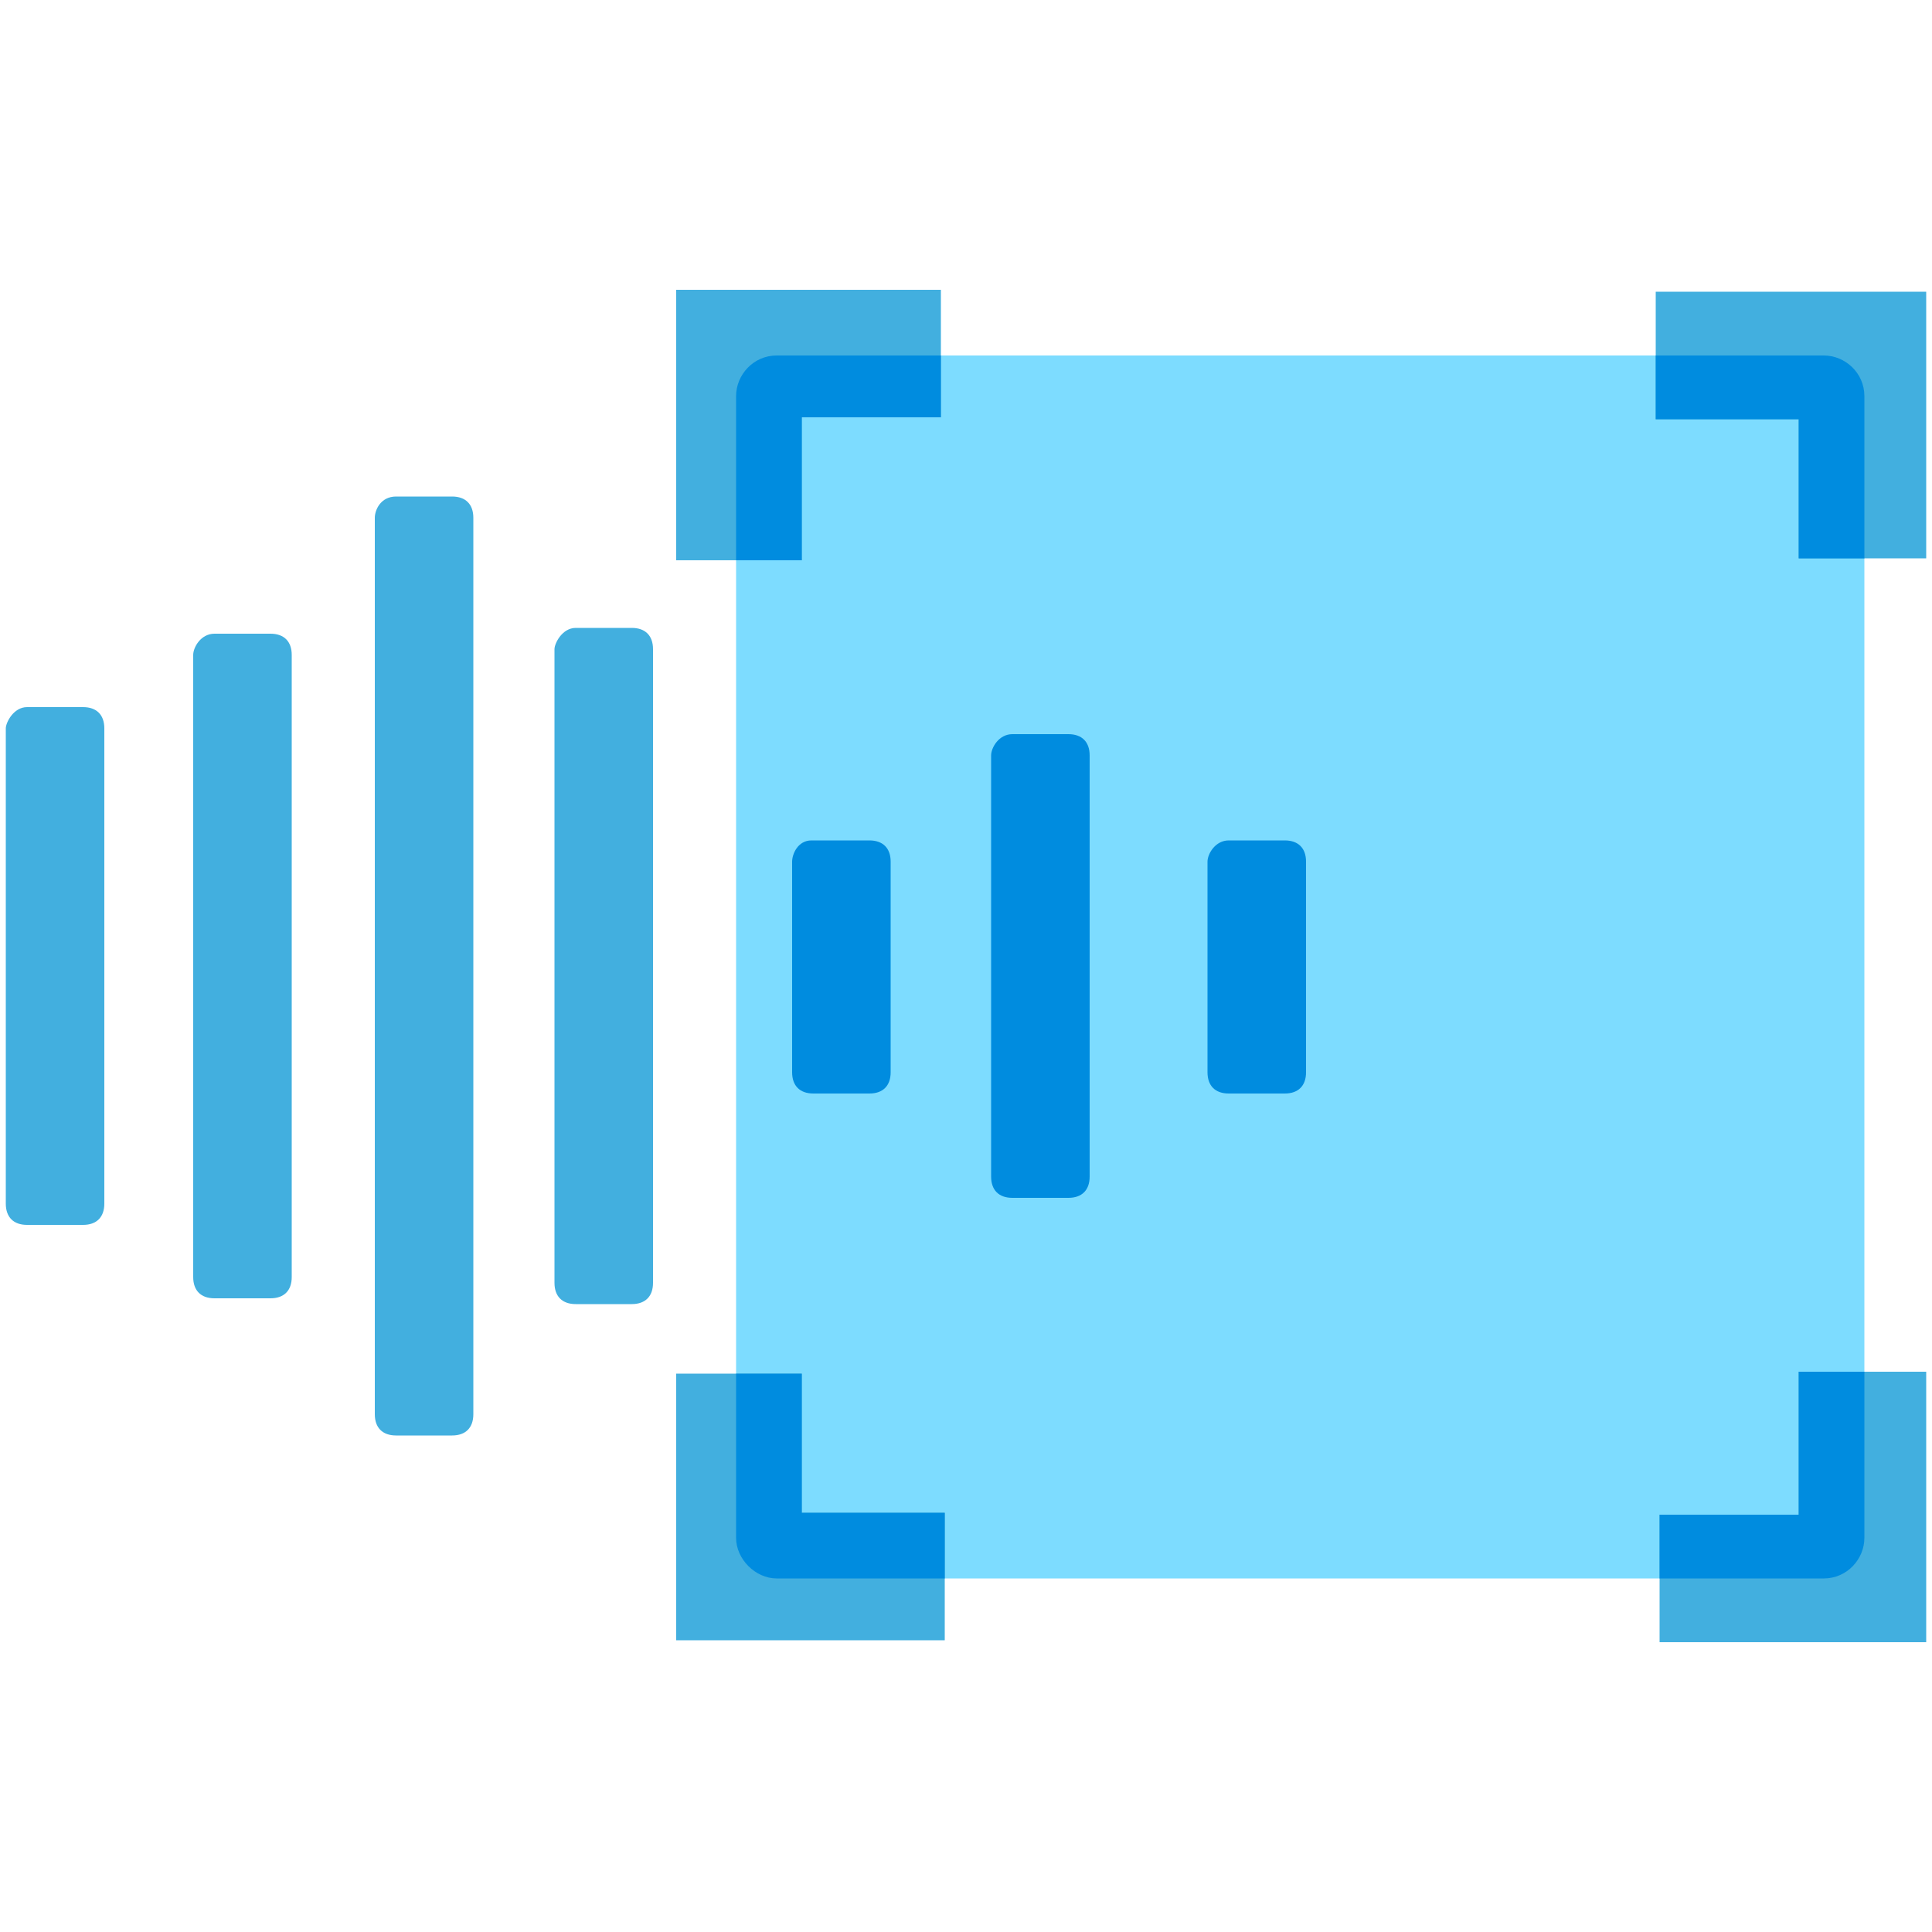 <svg xmlns="http://www.w3.org/2000/svg" xmlns:xlink="http://www.w3.org/1999/xlink" x="0px" y="0px" viewBox="0 0 100 100" style="enable-background:new 0 0 100 100;" xml:space="preserve">
<style type="text/css">
	.st0{fill:#7DDCFF;}
	.st1{fill:#42AFDF;}
	.st2{fill:#008CDF;}
	.st3{clip-path:url(#SVGID_2_);fill:#008CDF;}
</style>
<g id="Layer_1">
	<g>
		<path class="st0" d="M40.2,81.7h54.2c1.2,0,2.1-1,2.1-2.1V20.5c0-1.2-1-2.1-2.1-2.1H40.2c-1.2,0-2.1,1-2.1,2.1v59.1    C38.1,80.7,39.1,81.7,40.2,81.7z"></path>
		<path class="st1" d="M28.7,33.6v32.8c0,0.7,0.4,1.1,1.1,1.1h2.9c0.7,0,1.1-0.4,1.1-1.1V33.6c0-0.7-0.4-1.1-1.1-1.1h-2.9    C29.1,32.5,28.7,33.3,28.7,33.6z"></path>
		<path class="st2" d="M41,44.6v10.9c0,0.7,0.4,1.1,1.1,1.1h2.9c0.7,0,1.1-0.4,1.1-1.1V44.6c0-0.7-0.4-1.1-1.1-1.1H42    C41.3,43.5,41,44.2,41,44.6z"></path>
		<path class="st2" d="M51.3,39.1v21.8c0,0.7,0.4,1.1,1.1,1.1h2.9c0.7,0,1.1-0.4,1.1-1.1V39.1c0-0.7-0.4-1.1-1.1-1.1h-2.9    C51.7,38,51.3,38.7,51.3,39.1z"></path>
		<path class="st2" d="M62.5,44.6v10.9c0,0.7,0.4,1.1,1.1,1.1h2.9c0.7,0,1.1-0.4,1.1-1.1V44.6c0-0.7-0.4-1.1-1.1-1.1h-2.9    C62.9,43.5,62.5,44.2,62.5,44.6z"></path>
		<path class="st1" d="M19.4,26.8v46.4c0,0.7,0.4,1.1,1.1,1.1h2.9c0.7,0,1.1-0.4,1.1-1.1V26.8c0-0.7-0.4-1.1-1.1-1.1h-2.9    C19.7,25.7,19.4,26.4,19.4,26.8z"></path>
		<path class="st1" d="M10,33.9v32.2c0,0.7,0.4,1.1,1.1,1.1H14c0.7,0,1.1-0.4,1.1-1.1V33.9c0-0.7-0.4-1.1-1.1-1.1h-2.9    C10.4,32.8,10,33.5,10,33.9z"></path>
		<path class="st1" d="M0.3,37.7v24.6c0,0.7,0.4,1.1,1.1,1.1h2.9c0.7,0,1.1-0.4,1.1-1.1V37.7c0-0.7-0.4-1.1-1.1-1.1H1.4    C0.7,36.6,0.3,37.4,0.3,37.7z"></path>
		<polygon class="st1" points="41.5,29 35,29 35,15 48.7,15 48.7,21.6 41.5,21.6   "></polygon>
		<polygon class="st1" points="85.7,21.7 85.7,15.1 99.7,15.1 99.7,28.9 93.1,28.9 93.1,21.7   "></polygon>
		<polygon class="st1" points="93.1,71 99.7,71 99.7,85 85.9,85 85.9,78.4 93.1,78.4   "></polygon>
		<polygon class="st1" points="48.9,78.3 48.9,84.9 35,84.9 35,71.1 41.5,71.1 41.5,78.3   "></polygon>
	</g>
</g>
<g id="Layer_2">
	<g>
		<defs>
			<path id="SVGID_1_" d="M40.2,81.7h54.2c1.2,0,2.1-1,2.1-2.1V20.5c0-1.2-1-2.1-2.1-2.1H40.2c-1.2,0-2.1,1-2.1,2.1v59.1     C38.1,80.7,39.1,81.7,40.2,81.7z"></path>
		</defs>
		<clipPath id="SVGID_2_">
			<use xlink:href="#SVGID_1_" style="overflow:visible;"></use>
		</clipPath>
		<polygon class="st3" points="41.5,29 35,29 35,15 48.7,15 48.7,21.6 41.5,21.6   "></polygon>
		<polygon class="st3" points="85.7,21.7 85.7,15.1 99.7,15.1 99.7,28.9 93.1,28.9 93.1,21.7   "></polygon>
		<polygon class="st3" points="93.1,71 99.7,71 99.7,85 85.9,85 85.9,78.4 93.1,78.4   "></polygon>
		<polygon class="st3" points="48.9,78.3 48.9,84.9 35,84.9 35,71.1 41.5,71.1 41.5,78.3   "></polygon>
	</g>
</g>
</svg>
